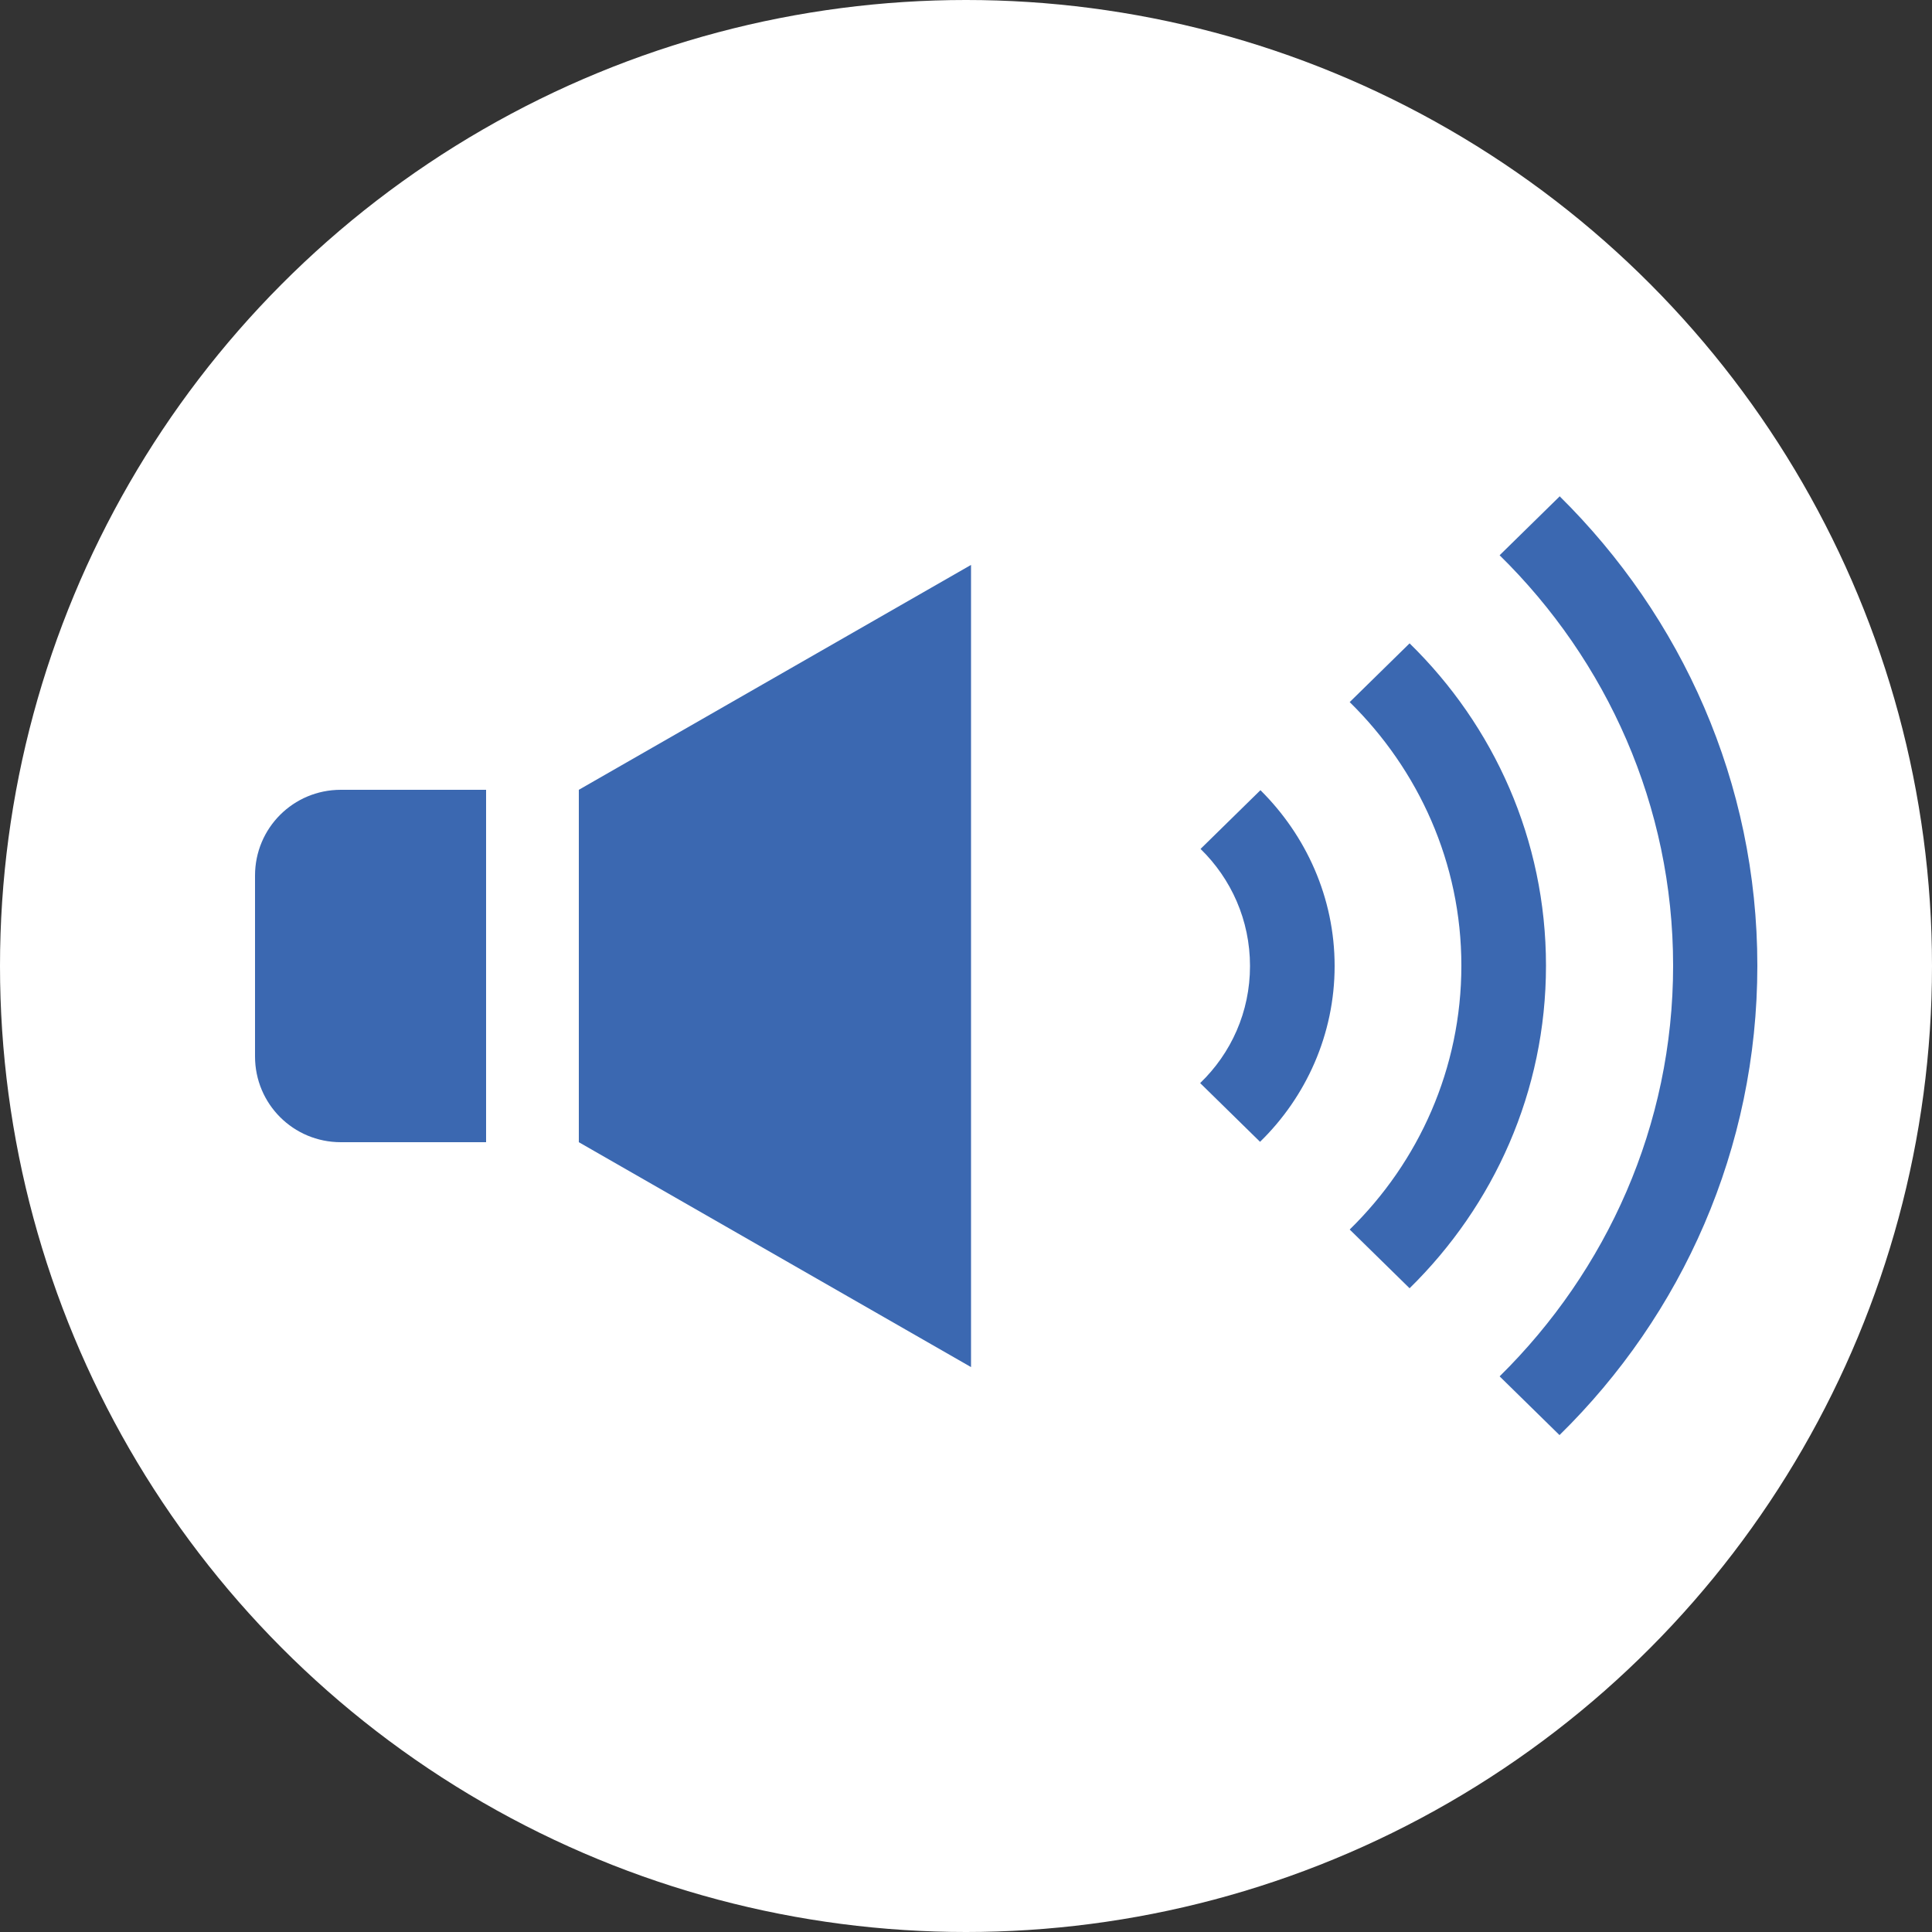 <?xml version="1.0" encoding="UTF-8"?>
<svg id="_レイヤー_2" data-name="レイヤー 2" xmlns="http://www.w3.org/2000/svg" width="50" height="50" viewBox="0 0 50 50">
  <rect x="0" y="0" width="50" height="50" fill="#333333" stroke="none"/>
  <defs>
    <style>
      .cls-1 {
        fill: #3b68b1;
      }

      .cls-1, .cls-2 {
        stroke-width: 0px;
      }

      .cls-2 {
        fill: #fff;
      }
    </style>
  </defs>
  <g id="text">
    <circle class="cls-2" cx="25" cy="25" r="25"/>
    <g>
      <path class="cls-1" d="m6.6,22.66v4.68c0,1.23.99,2.22,2.22,2.22h3.76v-9.12h-3.76c-1.23,0-2.22.99-2.22,2.22Z"/>
      <polygon class="cls-1" points="14.98 29.56 25.13 35.38 25.13 14.62 14.98 20.44 14.98 29.56"/>
      <path class="cls-1" d="m40.36,12.85l-1.55,1.52c2.77,2.72,4.49,6.48,4.49,10.62s-1.72,7.9-4.49,10.63h0s1.55,1.52,1.55,1.52c3.17-3.11,5.12-7.41,5.12-12.15s-1.96-9.03-5.12-12.15Z"/>
      <path class="cls-1" d="m36.48,16.65l-1.55,1.52c1.78,1.75,2.89,4.16,2.89,6.82s-1.1,5.08-2.89,6.83l1.55,1.52c2.18-2.14,3.53-5.09,3.53-8.35,0-3.26-1.35-6.21-3.53-8.34Z"/>
      <path class="cls-1" d="m31.07,21.97c.79.77,1.28,1.84,1.28,3.03s-.49,2.26-1.29,3.03l1.55,1.52c1.19-1.16,1.93-2.78,1.93-4.55s-.74-3.38-1.92-4.55l-1.55,1.52Z"/>
    </g>
  </g>
</svg>